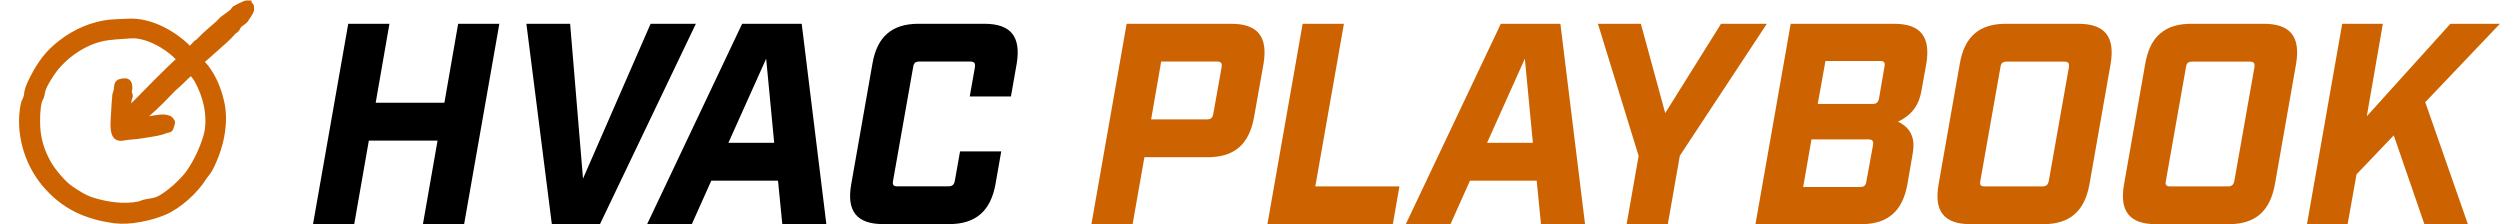 <?xml version="1.0" encoding="UTF-8"?><svg id="Layer_2" xmlns="http://www.w3.org/2000/svg" viewBox="0 0 314.36 28.19"><defs><style>.cls-1,.cls-2{fill:#cc6300;}.cls-2{stroke:#cc6300;stroke-miterlimit:10;}</style></defs><path d="M43.79,2.99h5.18l-1.73,9.93h8.64l1.73-9.93h5.18l-4.43,25.2h-5.18l1.84-10.51h-8.64l-1.84,10.51h-5.18l4.43-25.2Z"/><path d="M66.18,2.99h5.51l1.62,19.47,8.5-19.47h5.69l-12.06,25.2h-6.05l-3.2-25.2Z"/><path d="M93.32,2.99h7.49l3.1,25.2h-5.54l-.54-5.47h-8.39l-2.45,5.47h-5.62l11.95-25.2ZM97.35,17.96l-1.01-10.58-4.75,10.58h5.76Z"/><path d="M107.04,23.15l2.66-15.12c.58-3.42,2.45-5.04,5.79-5.04h8.28c3.35,0,4.64,1.62,4.07,5.04l-.72,4.1h-5.18l.65-3.67c.07-.54-.07-.72-.61-.72h-6.37c-.5,0-.72.18-.79.72l-2.52,14.25c-.11.54.04.72.54.72h6.37c.54,0,.76-.18.86-.72l.65-3.67h5.18l-.72,4.1c-.61,3.42-2.52,5.04-5.83,5.04h-8.28c-3.35,0-4.64-1.62-4.03-5.04Z"/><path class="cls-1" d="M141.67,2.99h13.14c3.35,0,4.64,1.62,4.07,5.04l-1.19,6.7c-.61,3.42-2.48,5.04-5.83,5.04h-7.96l-1.48,8.42h-5.18l4.43-25.2ZM151.78,15.01c.5,0,.68-.18.79-.72l1.04-5.83c.07-.54-.07-.72-.58-.72h-7.02l-1.26,7.27h7.02Z"/><path class="cls-1" d="M163.81,2.99h5.18l-3.6,20.45h10.58l-.83,4.75h-15.77l4.43-25.2Z"/><path class="cls-1" d="M188.72,2.99h7.49l3.1,25.2h-5.54l-.54-5.47h-8.39l-2.45,5.47h-5.62l11.95-25.2ZM192.75,17.96l-1.01-10.58-4.75,10.58h5.76Z"/><path class="cls-1" d="M206.04,19.58l-5.11-16.59h5.4l3.06,11.23,7.02-11.23h5.76l-10.94,16.59-1.51,8.6h-5.18l1.51-8.6Z"/><path class="cls-1" d="M225.15,2.99h13c3.35,0,4.64,1.62,4.07,5.04l-.61,3.38c-.29,1.69-1.08,2.99-2.95,3.89,1.69.79,2.16,2.2,1.87,3.89l-.68,3.96c-.61,3.42-2.48,5.04-5.83,5.04h-13.28l4.43-25.2ZM233.9,23.51c.5,0,.72-.18.79-.72l.83-4.54c.07-.54-.07-.72-.58-.72h-7.16l-1.04,5.98h7.16ZM235.45,13.07c.5,0,.72-.18.83-.72l.68-3.96c.11-.54-.04-.72-.54-.72h-6.88l-.97,5.4h6.88Z"/><path class="cls-1" d="M243.77,23.15l2.66-15.12c.58-3.42,2.45-5.04,5.79-5.04h9.11c3.35,0,4.64,1.62,4.07,5.04l-2.66,15.12c-.61,3.42-2.48,5.04-5.83,5.04h-9.11c-3.35,0-4.64-1.62-4.03-5.04ZM249.56,23.44h7.24c.5,0,.72-.18.83-.72l2.52-14.25c.07-.54-.07-.72-.58-.72h-7.24c-.5,0-.72.18-.79.72l-2.52,14.25c-.11.54.04.72.54.72Z"/><path class="cls-1" d="M267.09,23.15l2.66-15.12c.58-3.42,2.45-5.04,5.79-5.04h9.11c3.35,0,4.64,1.62,4.07,5.04l-2.66,15.12c-.61,3.42-2.48,5.04-5.83,5.04h-9.11c-3.35,0-4.64-1.62-4.03-5.04ZM272.89,23.44h7.24c.5,0,.72-.18.83-.72l2.52-14.25c.07-.54-.07-.72-.58-.72h-7.24c-.5,0-.72.18-.79.72l-2.52,14.25c-.11.54.04.72.54.72Z"/><path class="cls-1" d="M294.52,2.99h5.11l-2.02,11.63,10.51-11.63h6.23l-9.39,9.86,5.36,15.33h-5.47l-3.85-11.16-4.68,4.9-1.12,6.26h-5.11l4.43-25.2Z"/><path class="cls-2" d="M31.19.57s.02.12.06.15c.04.04.16,0,.19.12.02.08.02.36,0,.45-.02.1-.61,1.04-.71,1.15-.19.21-.67.49-.82.66-.09.1-.17.36-.28.49s-.29.19-.38.29c-.35.4-.63.71-1.04,1.07-.86.77-1.7,1.53-2.57,2.29-.16.14-.4.25-.52.45-.02.14.57.74.67.88.93,1.22,1.52,2.66,1.88,4.17.67,2.75-.09,5.9-1.38,8.39-.23.44-.52.71-.75,1.07-1.08,1.72-3.15,3.62-5.04,4.39-1.69.69-4.2,1.22-6.02.99-3.61-.46-6.45-1.77-8.79-4.58-2.21-2.66-3.26-6.41-2.6-9.8.08-.42.35-.72.4-1.12.08-.7.2-1.07.52-1.72.8-1.67,1.71-3.13,3.13-4.36,1.71-1.48,3.72-2.52,5.95-2.93,1-.18,2.03-.16,3.04-.22,2.6-.15,5.42,1.35,7.25,3.11.11.11.4.51.52.48l.87-.91c.21-.11.37-.27.53-.44.68-.71,1.47-1.36,2.24-2.03.18-.16.42-.47.59-.59.32-.23.89-.62,1.19-.89.1-.09.22-.31.32-.4.07-.06,1.16-.57,1.26-.6.07-.02.25-.04.29-.01ZM22.41,7.06c-1.36-1.42-4.01-2.9-6.04-2.73-1.3.11-2.6.11-3.87.44-2.47.65-4.88,2.45-6.25,4.58-.31.49-.77,1.22-.96,1.75-.11.31-.14.62-.22.92-.07.25-.24.49-.3.72-.23.83-.26,2.35-.21,3.21.09,1.69.56,3.14,1.38,4.62.54.98,1.93,2.65,2.86,3.27s1.78,1.18,2.81,1.5c1.85.57,4.02.88,5.93.48.19-.04.47-.19.66-.23.55-.13,1.15-.15,1.69-.38,1.29-.55,3.29-2.4,4.05-3.52.92-1.35,1.64-2.9,2.11-4.45.38-1.24.34-2.74.08-4-.22-1.09-.68-2.3-1.24-3.28-.22-.38-.57-.75-.81-1.13-.81.69-1.51,1.49-2.33,2.16-1.06,1.1-2.16,2.24-3.32,3.24-.39.34-.84.62-1.22.98,0,.05-.03.07.02.1.26.12.77-.03,1.05-.09.46-.09.93-.19,1.4-.25.4-.05.82-.12,1.21-.04.04,0,.39.13.41.14s.19.24.2.27c.06.21-.15.25-.15.28,0,.01.11.07.08.2,0,.02-.15.29-.16.31-.07.07-.26.06-.36.1-.87.35-1.59.42-2.51.58-.85.15-1.49.22-2.35.28-.5.04-1.17.35-1.46-.21-.31-.61-.17-1.87-.13-2.57.04-.76.08-1.57.16-2.33.02-.18.13-.36.16-.52.04-.24.04-.76.18-.92s.7-.22.9-.18c.26.06.3.55.28.77,0,.13-.08.35-.08.47s.15.31.14.46c0,.08-.09.19-.1.3-.05.36-.1.53-.16.85-.06.3-.03.66-.13.96.02.04.04.06.09.06.2,0,.57-.49.72-.64,1.04-1.05,2.07-2.11,3.11-3.15s2-2.01,3.07-2.94c.05-.05,0-.07-.02-.11-.06-.08-.28-.24-.37-.33Z"/></svg>